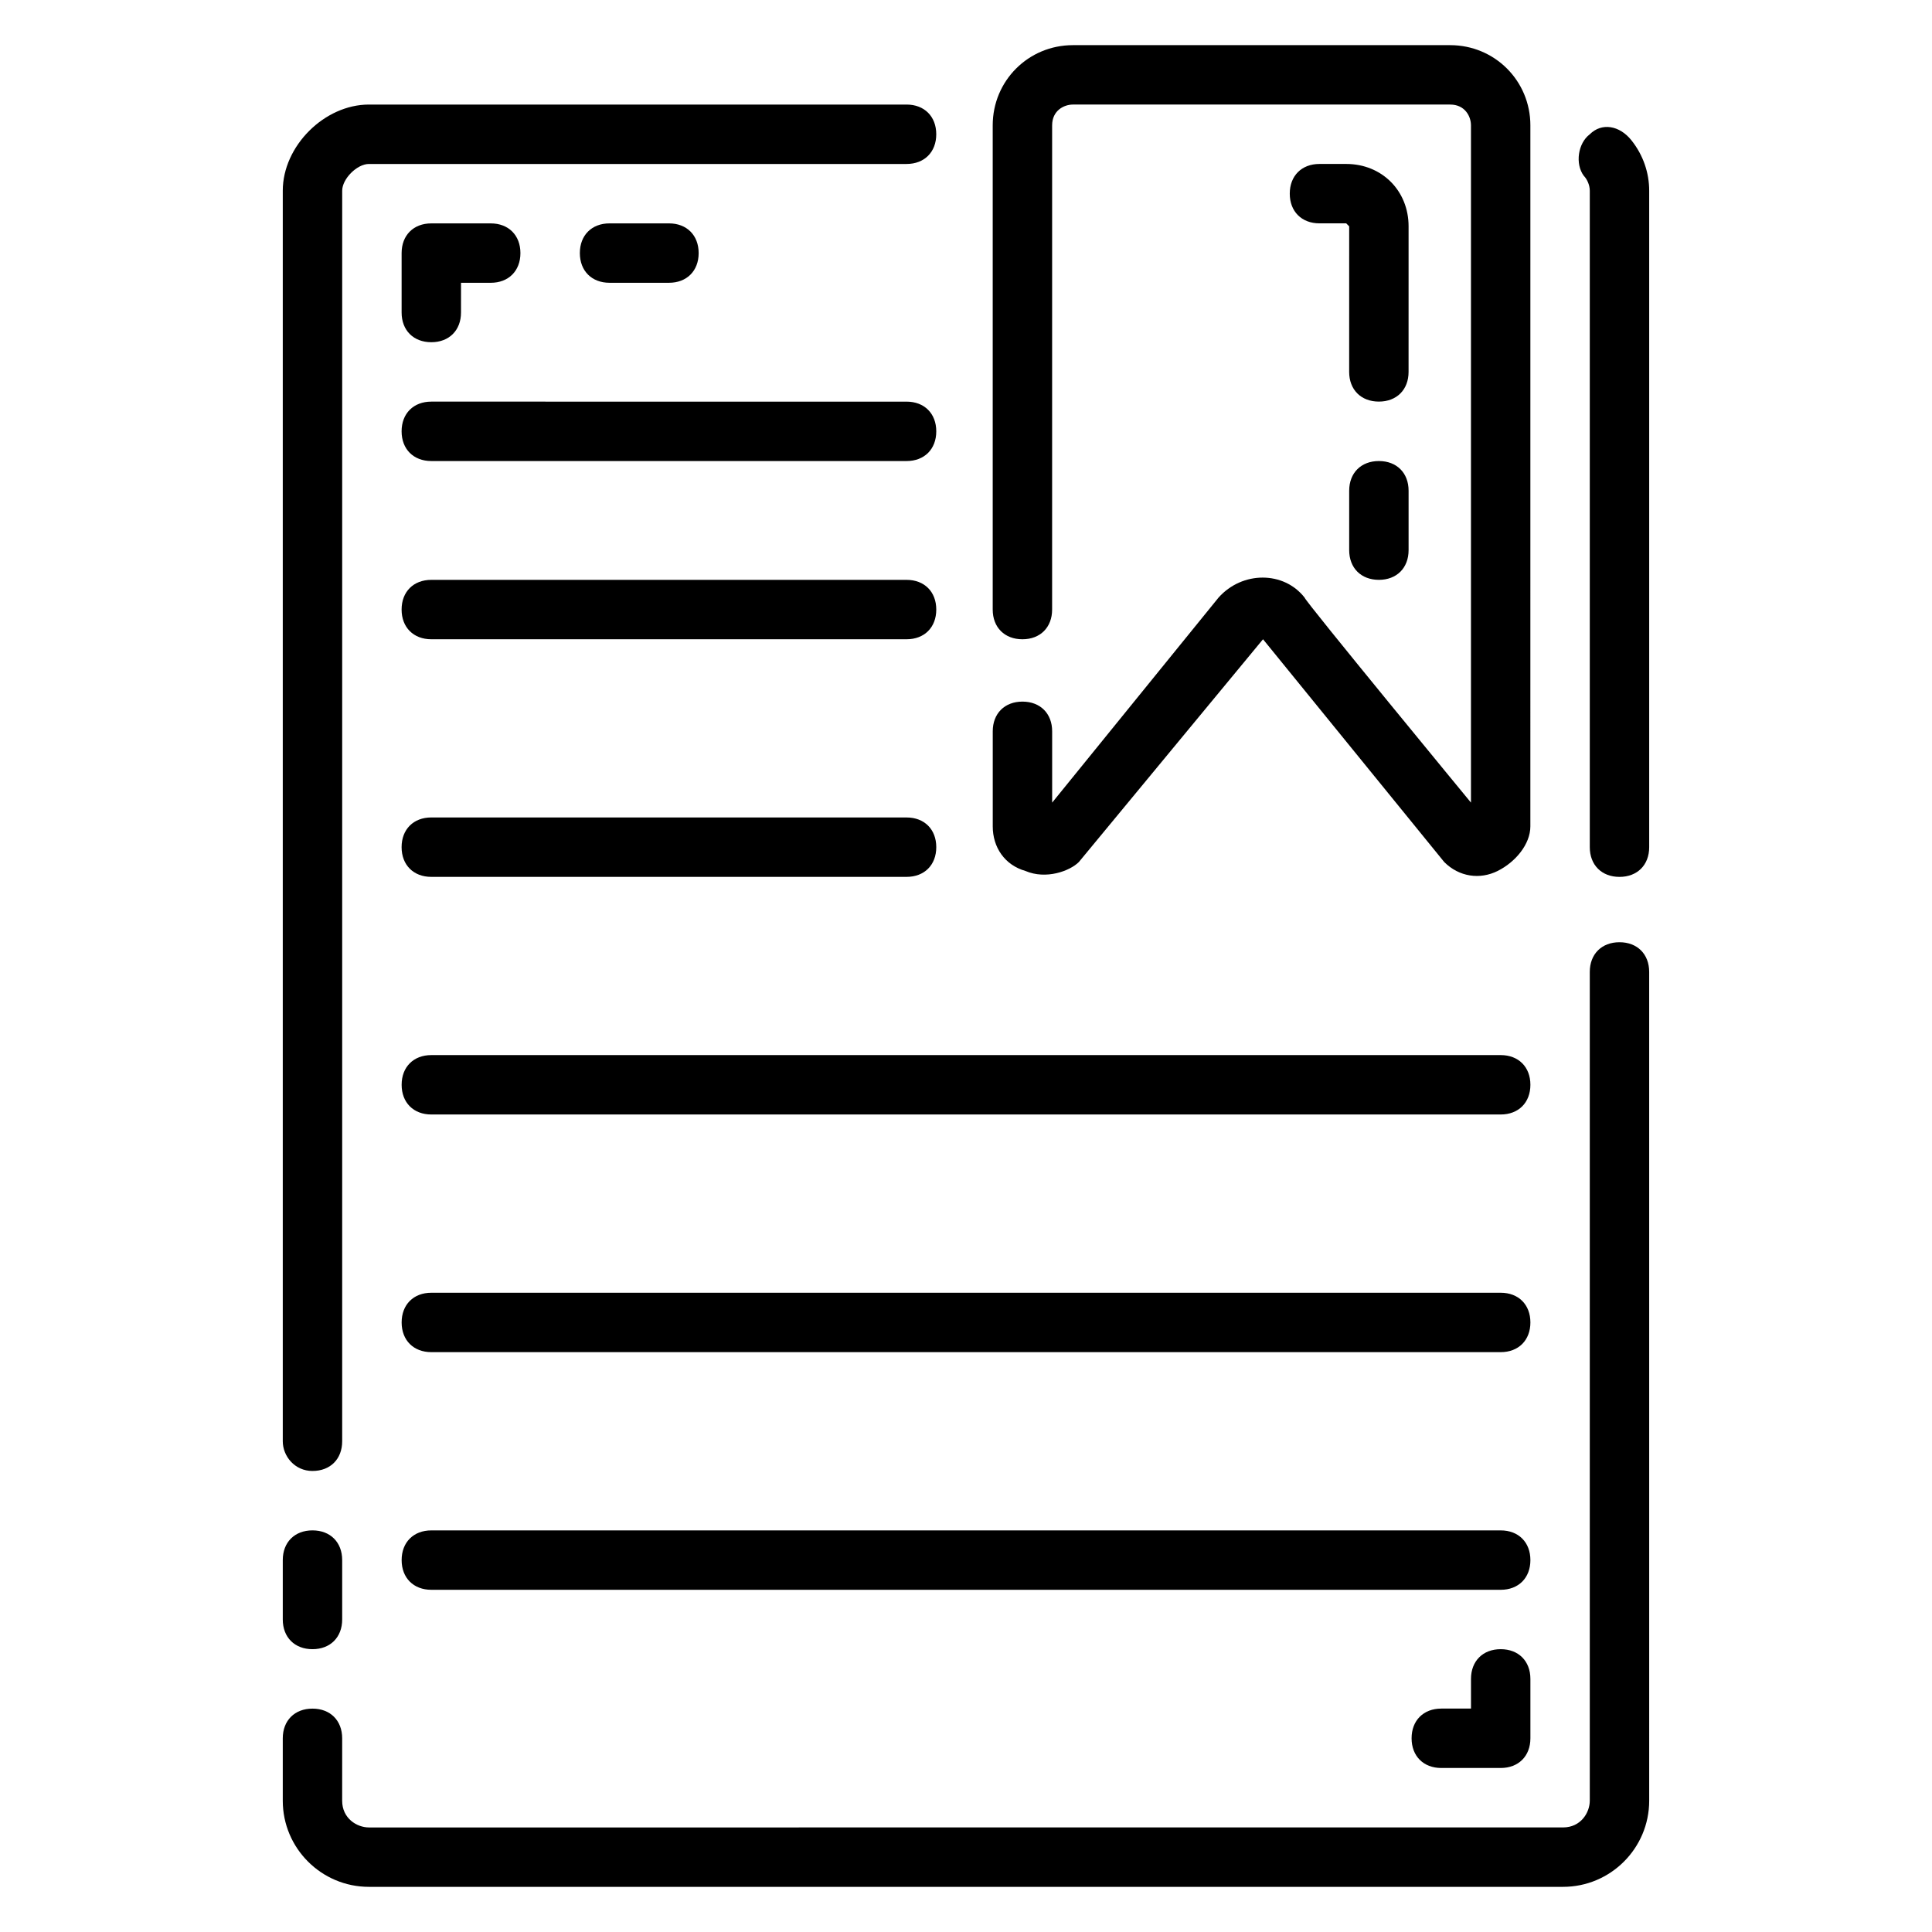 <?xml version="1.0" encoding="UTF-8"?>
<!-- Uploaded to: SVG Repo, www.svgrepo.com, Generator: SVG Repo Mixer Tools -->
<svg fill="#000000" width="800px" height="800px" version="1.1" viewBox="144 144 512 512" xmlns="http://www.w3.org/2000/svg">
 <g>
  <path d="m415.74 374.81c5.512 2.363 11.809 0 14.168-2.363 0 0 48.805-59.039 48.805-59.039s48.02 59.039 48.02 59.039c3.938 3.938 9.445 4.723 14.168 2.363 4.723-2.363 8.66-7.086 8.66-11.809l0.004-185.78c0-11.805-9.445-21.254-21.254-21.254h-99.977c-11.809 0-21.254 9.445-21.254 21.254v128.32c0 4.723 3.148 7.871 7.871 7.871s7.871-3.148 7.871-7.871l0.004-128.32c0-3.938 3.148-5.512 5.512-5.512h99.977c3.934 0.004 5.508 3.152 5.508 5.512v179.48s-44.082-53.531-44.082-54.316c-5.512-7.086-16.531-7.086-22.828 0 0 0-44.082 54.316-44.082 54.316v-18.895c0-4.723-3.148-7.871-7.871-7.871-4.723 0-7.871 3.148-7.871 7.871v25.191c-0.008 5.516 3.141 10.238 8.652 11.812z"/>
  <path d="m517.29 203.98c0-9.445-7.086-16.531-16.531-16.531h-7.086c-4.723 0-7.871 3.148-7.871 7.871 0 4.723 3.148 7.871 7.871 7.871h7.086s0.789 0.789 0.789 0.789l-0.004 38.574c0 4.723 3.148 7.871 7.871 7.871 4.723 0 7.871-3.148 7.871-7.871z"/>
  <path d="m509.42 266.18c-4.723 0-7.871 3.148-7.871 7.871v15.742c0 4.723 3.148 7.871 7.871 7.871 4.723 0 7.871-3.148 7.871-7.871v-15.742c0.004-4.723-3.144-7.871-7.871-7.871z"/>
  <path d="m576.33 181.16c-3.148-3.938-7.871-4.723-11.02-1.574-3.148 2.363-3.938 7.871-1.574 11.02 0.785 0.789 1.574 2.363 1.574 3.938v173.97c0 4.723 3.148 7.871 7.871 7.871s7.871-3.148 7.871-7.871v-173.97c0-4.723-1.574-9.445-4.723-13.383z"/>
  <path d="m573.18 393.7c-4.723 0-7.871 3.148-7.871 7.871v219.63c0 3.148-2.363 7.086-7.086 7.086l-316.46 0.004c-3.148 0-7.086-2.363-7.086-7.086l0.004-16.531c0-4.723-3.148-7.871-7.871-7.871s-7.871 3.148-7.871 7.871v16.531c0 12.594 10.234 22.828 22.828 22.828h316.46c12.594 0 22.828-10.234 22.828-22.828l-0.004-219.63c0-4.723-3.148-7.875-7.871-7.875z"/>
  <path d="m226.81 581.05c4.723 0 7.871-3.148 7.871-7.871v-15.742c0-4.723-3.148-7.871-7.871-7.871s-7.871 3.148-7.871 7.871v15.742c0 4.723 3.148 7.871 7.871 7.871z"/>
  <path d="m226.81 533.82c4.723 0 7.871-3.148 7.871-7.871l0.004-331.41c0-3.148 3.934-7.086 7.082-7.086h142.48c4.723 0 7.871-3.148 7.871-7.871 0-4.723-3.148-7.871-7.871-7.871h-142.48c-11.809 0-22.828 11.02-22.828 22.828v331.41c0 3.938 3.148 7.875 7.871 7.875z"/>
  <path d="m258.3 266.18h125.95c4.723 0 7.871-3.148 7.871-7.871 0-4.723-3.148-7.871-7.871-7.871l-125.95-0.004c-4.723 0-7.871 3.148-7.871 7.871 0 4.723 3.148 7.875 7.871 7.875z"/>
  <path d="m258.3 313.41h125.95c4.723 0 7.871-3.148 7.871-7.871s-3.148-7.871-7.871-7.871h-125.95c-4.723 0-7.871 3.148-7.871 7.871s3.148 7.871 7.871 7.871z"/>
  <path d="m258.3 376.38h125.95c4.723 0 7.871-3.148 7.871-7.871 0-4.723-3.148-7.871-7.871-7.871l-125.95-0.004c-4.723 0-7.871 3.148-7.871 7.871 0 4.727 3.148 7.875 7.871 7.875z"/>
  <path d="m541.7 423.61h-283.39c-4.723 0-7.871 3.148-7.871 7.871s3.148 7.871 7.871 7.871h283.39c4.723 0 7.871-3.148 7.871-7.871s-3.148-7.871-7.871-7.871z"/>
  <path d="m541.7 486.59h-283.39c-4.723 0-7.871 3.148-7.871 7.871 0 4.723 3.148 7.871 7.871 7.871h283.39c4.723 0 7.871-3.148 7.871-7.871 0-4.723-3.148-7.871-7.871-7.871z"/>
  <path d="m541.7 549.57h-283.39c-4.723 0-7.871 3.148-7.871 7.871s3.148 7.871 7.871 7.871h283.39c4.723 0 7.871-3.148 7.871-7.871s-3.148-7.871-7.871-7.871z"/>
  <path d="m541.7 581.05c-4.723 0-7.871 3.148-7.871 7.871v7.871h-7.871c-4.723 0-7.871 3.148-7.871 7.871 0 4.723 3.148 7.871 7.871 7.871h15.742c4.723 0 7.871-3.148 7.871-7.871v-15.742c0-4.723-3.148-7.871-7.871-7.871z"/>
  <path d="m258.3 234.69c4.723 0 7.871-3.148 7.871-7.871l0.004-7.875h7.871c4.723 0 7.871-3.148 7.871-7.871 0-4.723-3.148-7.871-7.871-7.871h-15.742c-4.723 0-7.871 3.148-7.871 7.871v15.742c-0.004 4.727 3.144 7.875 7.867 7.875z"/>
  <path d="m321.28 218.94c4.723 0 7.871-3.148 7.871-7.871 0-4.723-3.148-7.871-7.871-7.871h-15.742c-4.723 0-7.871 3.148-7.871 7.871 0 4.723 3.148 7.871 7.871 7.871z"/>
 </g>
</svg>